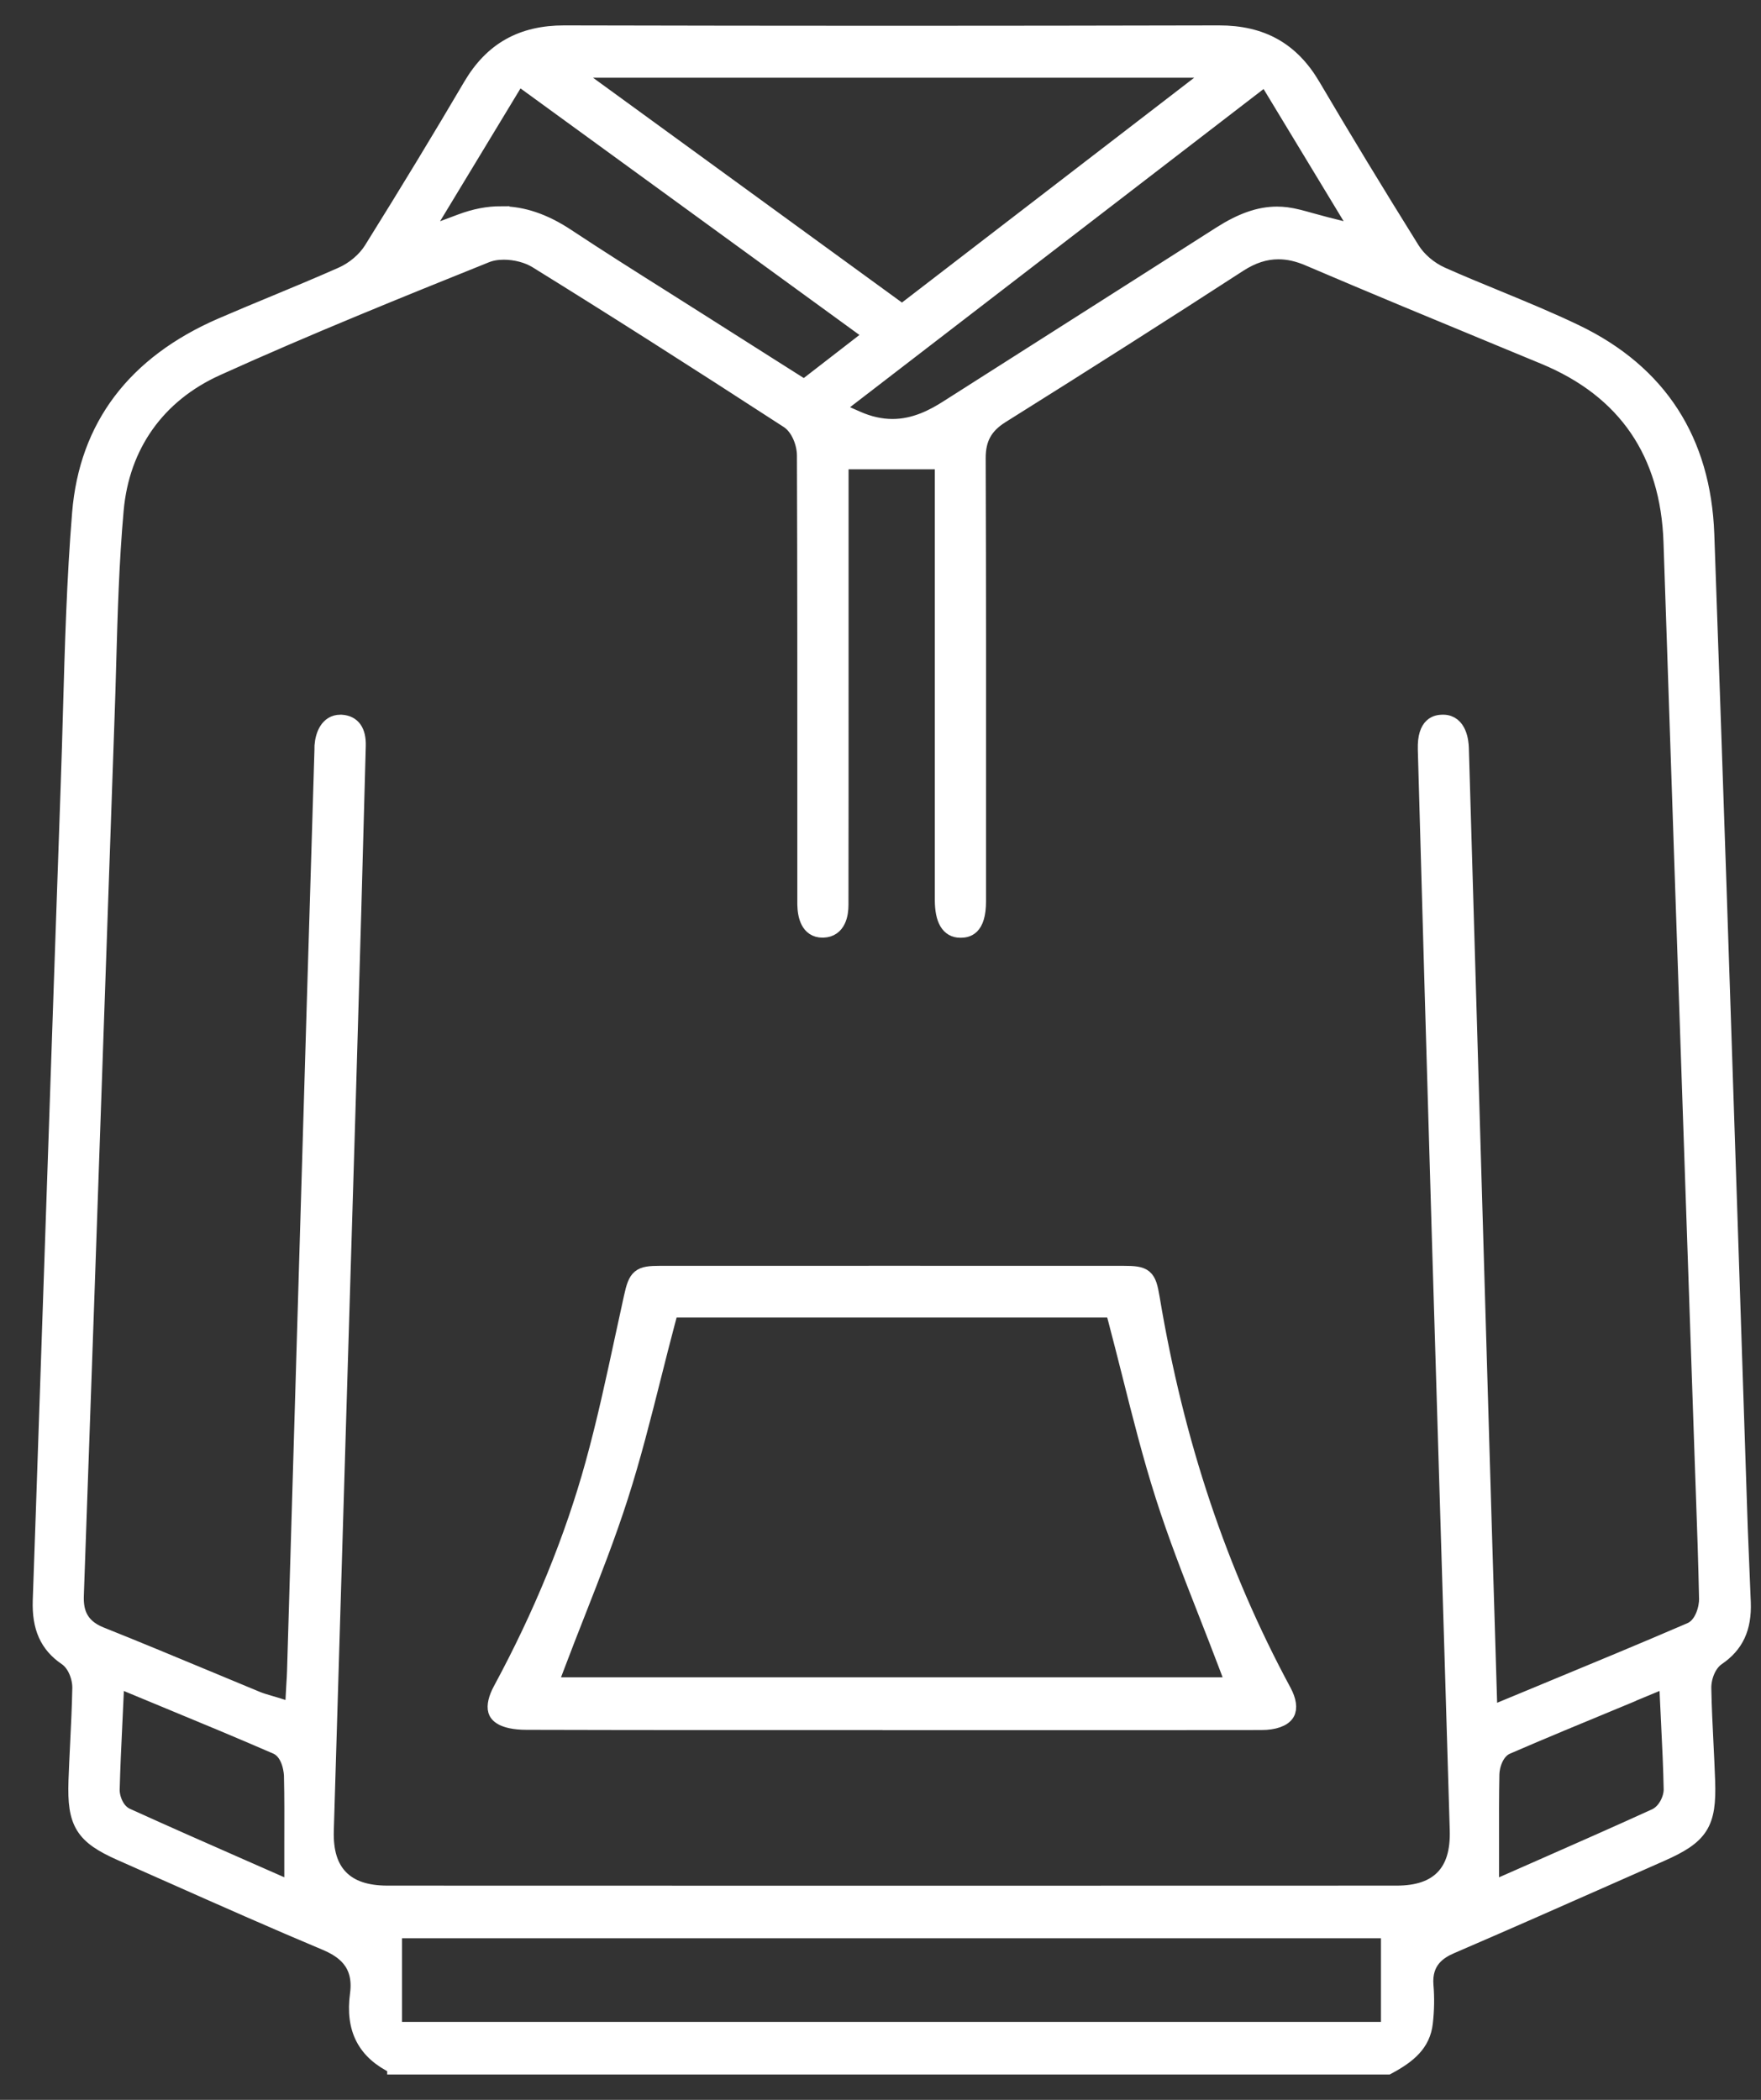 <svg width="52" height="62" viewBox="0 0 52 62" fill="none" xmlns="http://www.w3.org/2000/svg">
<rect x="0" y="0" width="52" height="62" fill="#333333" stroke="none"/>
<path d="M11.683 61C10.797 60.577 10.447 59.904 10.584 58.887C10.714 57.926 10.128 57.551 9.606 57.332C8.097 56.699 6.575 56.023 5.104 55.37C4.596 55.143 4.087 54.918 3.579 54.694C2.461 54.199 2.229 53.825 2.272 52.585C2.285 52.217 2.303 51.849 2.321 51.481C2.348 50.947 2.374 50.394 2.385 49.846C2.391 49.537 2.248 49.121 1.965 48.929C1.421 48.56 1.191 48.045 1.217 47.26C1.28 45.506 1.338 43.75 1.398 41.996L1.64 34.887C1.773 30.993 1.905 27.099 2.042 23.203C2.068 22.475 2.089 21.747 2.109 21.018C2.163 19.09 2.22 17.096 2.379 15.15C2.589 12.599 3.992 10.743 6.548 9.634C7.067 9.409 7.598 9.189 8.112 8.976C8.766 8.705 9.443 8.423 10.104 8.13C10.465 7.969 10.797 7.686 10.992 7.373C12.061 5.658 13.02 4.078 13.924 2.54C14.544 1.49 15.413 1 16.661 1C19.888 1.007 23.139 1.012 26.335 1.012C29.53 1.012 32.8 1.007 35.996 1C37.254 1 38.124 1.49 38.743 2.541C39.652 4.085 40.611 5.665 41.676 7.373C41.871 7.686 42.203 7.969 42.563 8.13C43.108 8.373 43.668 8.603 44.209 8.825C44.978 9.143 45.774 9.47 46.529 9.834C48.978 11.016 50.271 13.016 50.371 15.777C50.619 22.689 50.852 29.718 51.075 36.516C51.169 39.384 51.264 42.252 51.359 45.12C51.373 45.513 51.389 45.905 51.407 46.298C51.422 46.639 51.437 46.978 51.449 47.319C51.475 48.062 51.245 48.558 50.701 48.929C50.418 49.121 50.277 49.535 50.283 49.846C50.293 50.394 50.32 50.947 50.347 51.483C50.365 51.851 50.383 52.219 50.396 52.585C50.439 53.842 50.211 54.201 49.035 54.719C48.5 54.954 47.966 55.191 47.431 55.428C45.93 56.092 44.377 56.778 42.844 57.438C42.486 57.591 42.017 57.883 42.079 58.628C42.109 58.985 42.103 59.355 42.06 59.727C41.99 60.328 41.594 60.669 40.973 61.002H11.683V61ZM11.62 59.949H41.028V56.979H11.62V59.949ZM10.084 21.353C10.405 21.374 10.562 21.598 10.551 22.02C10.471 25.087 10.379 28.33 10.254 32.537C10.164 35.52 10.075 38.501 9.984 41.483C9.857 45.672 9.731 49.86 9.607 54.049C9.589 54.673 9.729 55.131 10.037 55.449C10.349 55.769 10.809 55.925 11.446 55.925C16.316 55.926 21.187 55.928 26.056 55.928C30.925 55.928 36.178 55.928 41.238 55.925C41.865 55.925 42.319 55.77 42.627 55.455C42.937 55.136 43.078 54.671 43.059 54.032C42.965 50.834 42.867 47.637 42.77 44.438C42.69 41.793 42.609 39.147 42.53 36.502C42.39 31.783 42.25 26.945 42.116 22.122C42.096 21.374 42.454 21.358 42.59 21.352H42.615C43.066 21.352 43.117 21.907 43.123 22.079C43.253 26.449 43.381 30.821 43.509 35.192L43.728 42.639C43.775 44.277 43.826 45.917 43.877 47.592L43.969 50.646L45.66 49.945C47.136 49.334 48.529 48.758 49.928 48.155C50.311 47.989 50.426 47.447 50.421 47.211C50.4 46.162 50.363 45.098 50.326 44.069L50.292 43.104L50.037 35.648C49.814 29.101 49.59 22.557 49.371 16.01C49.283 13.36 48.016 11.509 45.607 10.511L44.283 9.963C42.435 9.199 40.523 8.408 38.654 7.609C38.336 7.472 38.041 7.406 37.75 7.406C37.354 7.406 36.967 7.531 36.569 7.79C34.364 9.22 32.071 10.679 29.558 12.253C29.064 12.563 28.854 12.946 28.856 13.531C28.87 17.245 28.868 21.023 28.866 24.676V26.61C28.866 27.425 28.521 27.433 28.373 27.438H28.355C28.028 27.438 27.858 27.151 27.854 26.583C27.854 26.488 27.854 26.394 27.854 26.299V13.607H24.807V20.211C24.807 22.381 24.808 24.551 24.804 26.72C24.804 26.982 24.738 27.423 24.306 27.435H24.285C23.891 27.435 23.8 27.037 23.794 26.704C23.793 26.597 23.794 26.489 23.794 26.382V23.968C23.794 20.521 23.796 16.957 23.782 13.451C23.782 13.089 23.608 12.612 23.28 12.399C20.424 10.545 18.064 9.044 15.853 7.676C15.592 7.515 15.227 7.418 14.879 7.418C14.679 7.418 14.499 7.449 14.344 7.512C11.878 8.505 9.083 9.63 6.392 10.849C4.636 11.644 3.573 13.139 3.402 15.059C3.265 16.585 3.222 18.14 3.18 19.642C3.165 20.161 3.152 20.679 3.132 21.197C3.025 24.233 2.921 27.27 2.815 30.306C2.62 35.904 2.427 41.503 2.226 47.1C2.211 47.508 2.282 48.013 2.969 48.286C4.014 48.703 5.071 49.144 6.094 49.569C6.587 49.775 7.08 49.98 7.573 50.184C7.697 50.235 7.817 50.269 7.944 50.307C7.997 50.321 8.054 50.338 8.115 50.357L8.662 50.527L8.693 49.955L8.706 49.723C8.715 49.58 8.723 49.459 8.726 49.339L9.306 29.728C9.357 27.999 9.411 26.27 9.463 24.542L9.536 22.122V22.07C9.536 22.053 9.536 22.037 9.537 22.022C9.56 21.699 9.705 21.353 10.045 21.353C10.057 21.353 10.067 21.353 10.079 21.353H10.084ZM47.782 50.167C46.645 50.637 45.57 51.082 44.487 51.55C44.158 51.693 44.031 52.126 44.025 52.384C44.012 53.045 44.014 53.702 44.015 54.397C44.015 54.637 44.015 54.88 44.015 55.128V55.813L45.552 55.136C46.703 54.628 47.791 54.15 48.886 53.65C49.196 53.508 49.38 53.114 49.376 52.829C49.364 52.192 49.333 51.559 49.3 50.889C49.289 50.663 49.278 50.432 49.267 50.196L49.237 49.56L47.779 50.165L47.782 50.167ZM3.396 50.198C3.386 50.432 3.375 50.661 3.363 50.886C3.33 51.56 3.301 52.196 3.284 52.837C3.278 53.081 3.412 53.489 3.73 53.633C4.852 54.143 5.965 54.633 7.143 55.151L8.645 55.812V55.127C8.645 54.877 8.645 54.633 8.645 54.391C8.647 53.715 8.65 53.076 8.635 52.433C8.635 52.405 8.614 51.744 8.169 51.548C7.098 51.082 6.036 50.643 4.912 50.178L3.421 49.56L3.393 50.198H3.396ZM24.616 12.082L25.303 12.386C25.655 12.542 26.01 12.621 26.354 12.621C27.026 12.621 27.582 12.322 27.992 12.06C29.063 11.378 30.135 10.696 31.207 10.014C32.823 8.986 34.437 7.959 36.051 6.928C36.668 6.535 37.193 6.35 37.707 6.35C37.801 6.35 37.895 6.356 37.989 6.368C38.212 6.397 38.443 6.462 38.709 6.537C38.848 6.575 38.994 6.616 39.15 6.656L40.204 6.921L37.381 2.26L24.618 12.079L24.616 12.082ZM14.794 6.34C15.427 6.34 16.06 6.554 16.727 6.995C17.683 7.628 18.667 8.249 19.619 8.849C20.007 9.095 20.396 9.339 20.783 9.586C21.413 9.987 22.044 10.387 22.677 10.788L23.749 11.467L25.794 9.884L15.297 2.248L12.408 7.019L13.613 6.568C14.024 6.414 14.41 6.339 14.794 6.339V6.34ZM26.638 9.245L35.998 2.045H16.743L26.64 9.247L26.638 9.245Z" fill="white" stroke="white" stroke-width="0.5"/>
<path d="M26.313 50.832H21.752C19.684 50.832 17.619 50.832 15.552 50.825C15.164 50.825 14.954 50.756 14.846 50.7C14.714 50.63 14.678 50.555 14.663 50.506C14.621 50.368 14.672 50.15 14.802 49.909C16 47.693 16.919 45.449 17.53 43.238C17.874 41.996 18.148 40.718 18.414 39.484C18.499 39.09 18.584 38.697 18.671 38.304C18.805 37.695 18.889 37.625 19.491 37.625C21.801 37.625 24.11 37.624 26.421 37.624C28.733 37.624 30.917 37.624 33.166 37.625C33.812 37.625 33.889 37.691 33.995 38.328C34.713 42.623 35.986 46.424 37.888 49.951C38.028 50.211 38.062 50.439 37.98 50.576C37.886 50.735 37.614 50.831 37.252 50.831C35.6 50.835 33.947 50.835 32.294 50.835H26.313V50.832ZM19.698 38.985C19.552 39.536 19.412 40.087 19.278 40.621C18.967 41.854 18.673 43.02 18.301 44.179C17.93 45.336 17.494 46.447 17.032 47.625C16.834 48.128 16.63 48.649 16.434 49.169L16.204 49.773H36.463L36.235 49.169C36.038 48.648 35.833 48.125 35.635 47.619C35.173 46.441 34.738 45.328 34.369 44.173C33.995 43.002 33.685 41.777 33.388 40.593C33.252 40.057 33.117 39.521 32.975 38.983L32.887 38.651H19.787L19.699 38.983L19.698 38.985Z" fill="white" stroke="white" stroke-width="0.5"/>
</svg>
